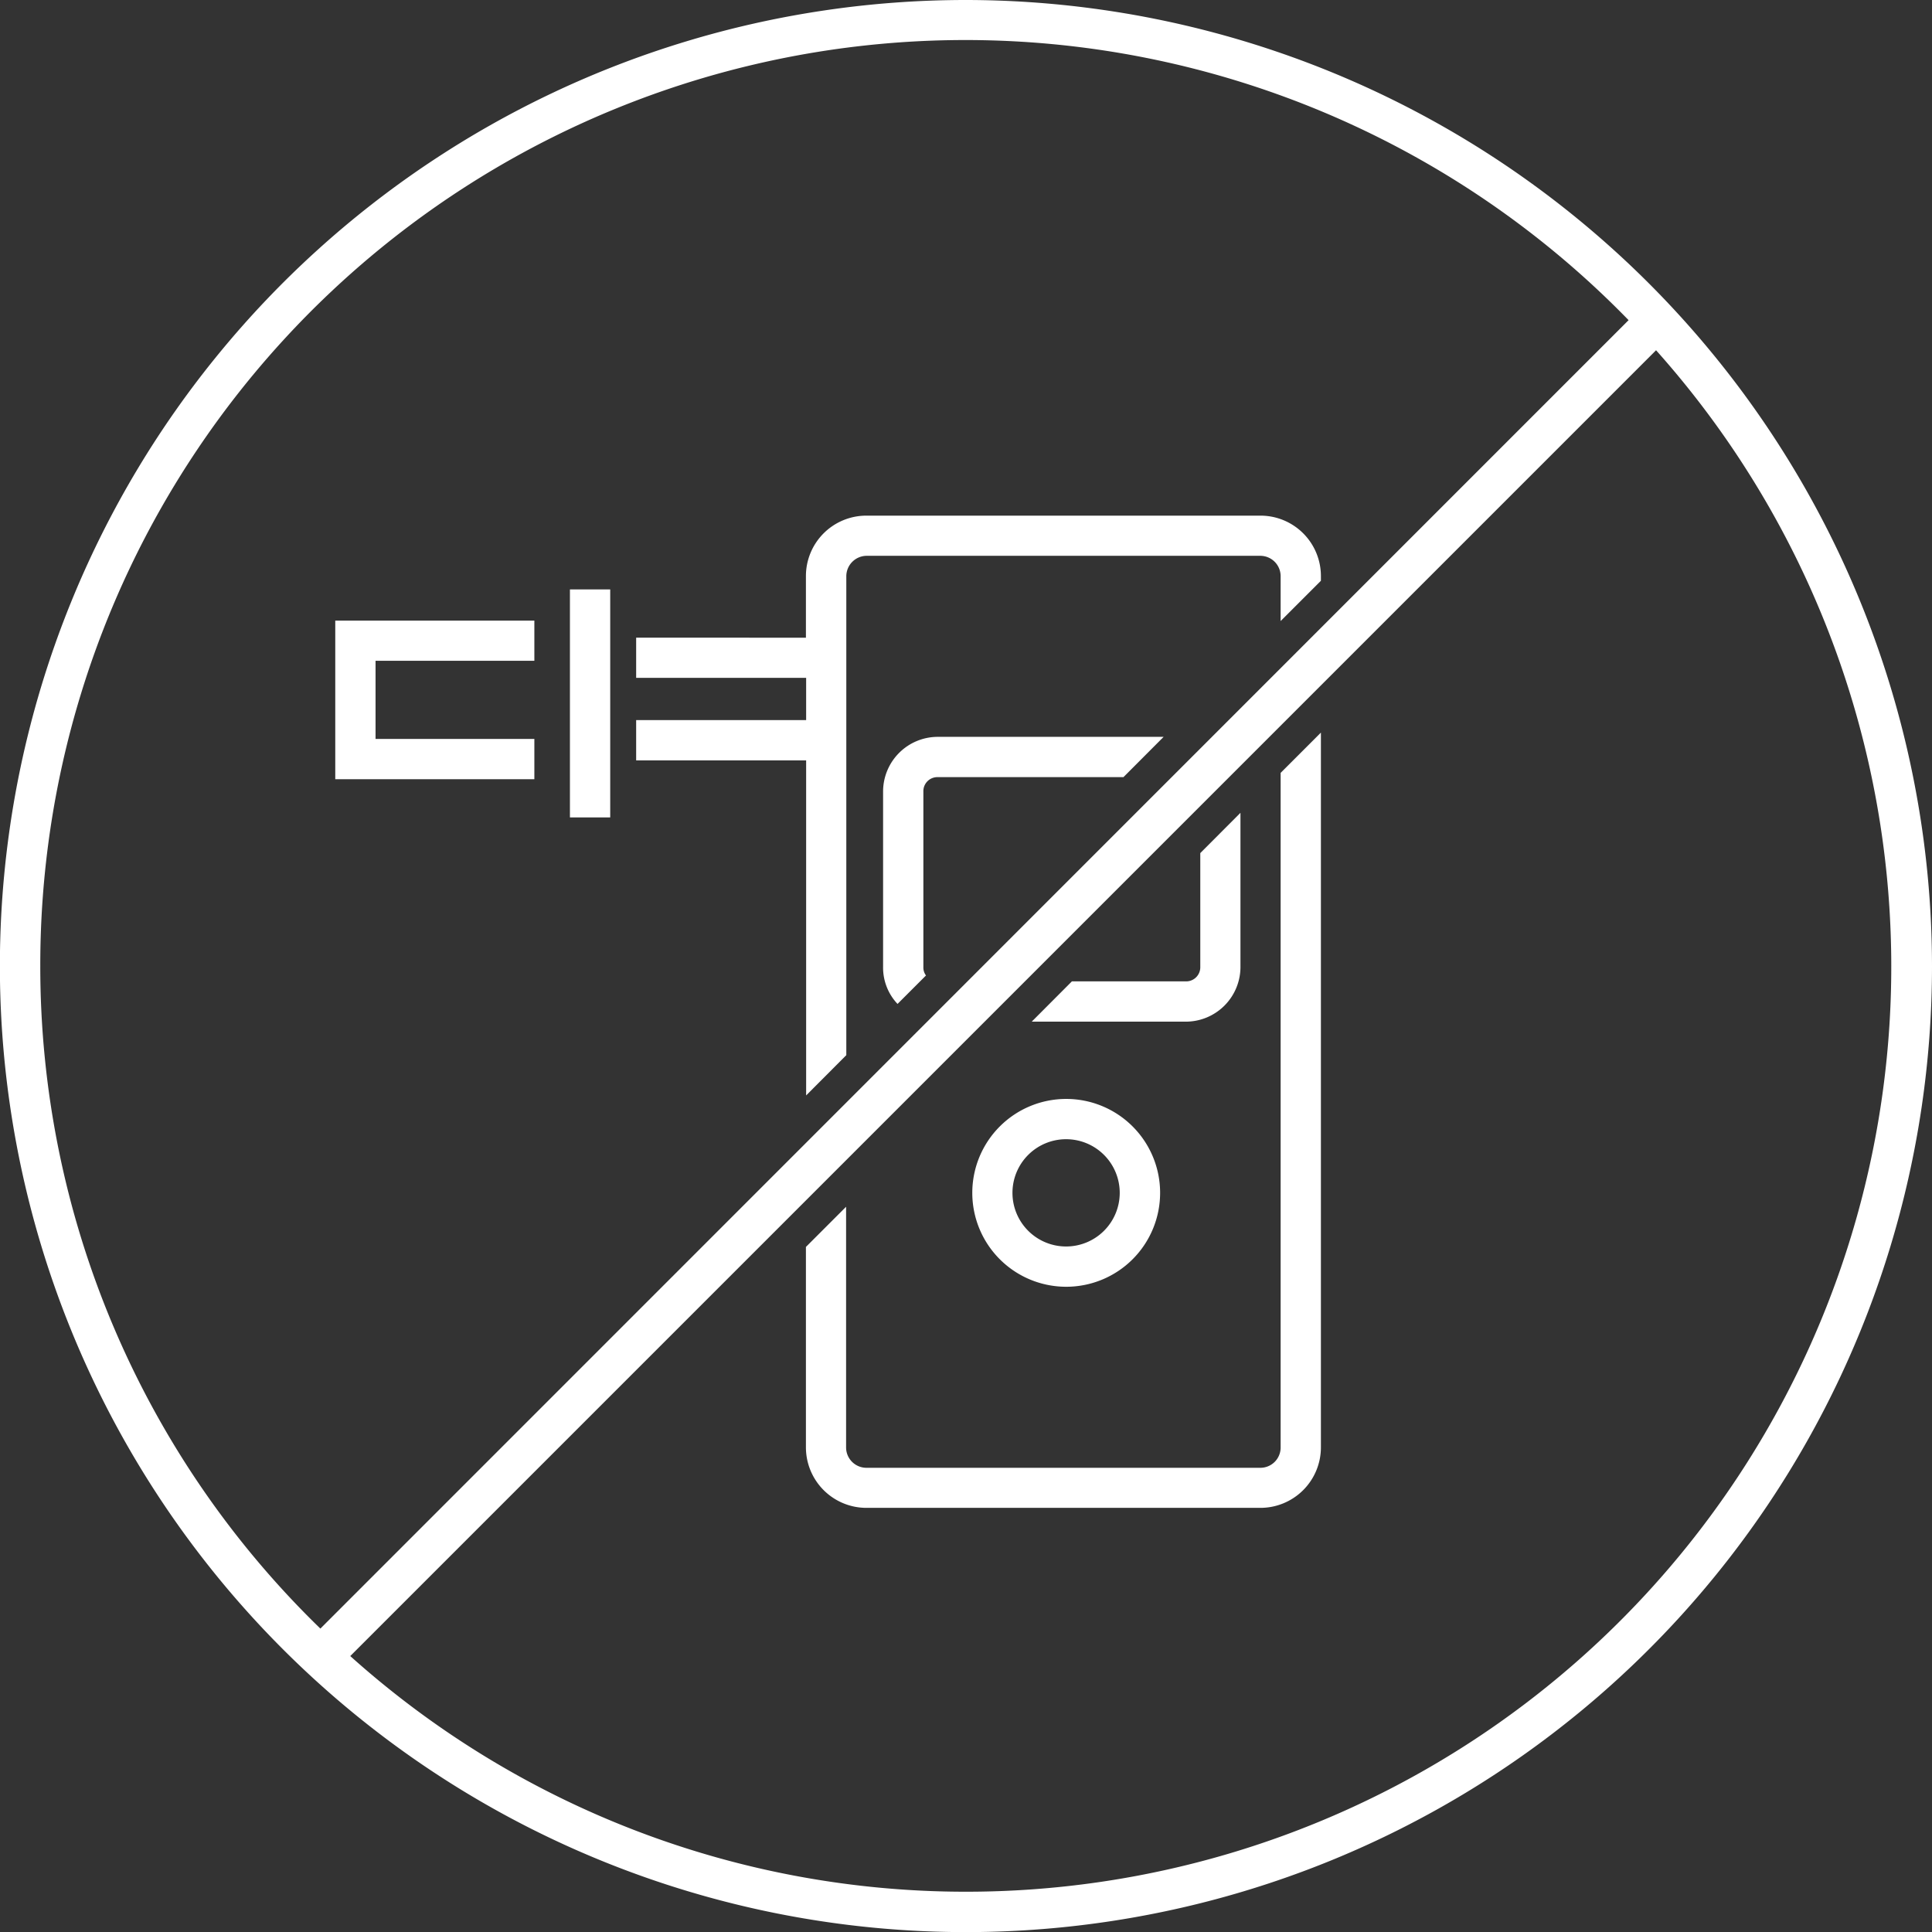 <svg xmlns="http://www.w3.org/2000/svg" viewBox="0 0 176.51 176.51"><rect x="0" y="0" width="176.51" height="176.51" fill="#333333" stroke="none"/><defs><style>.cls-1{fill:#fff;}</style></defs><g id="Layer_2" data-name="Layer 2"><g id="Layer_1-2" data-name="Layer 1"><polygon class="cls-1" points="48.82 67.51 34.31 67.51 34.31 60.37 48.82 60.37 48.82 56.7 30.63 56.7 30.63 71.19 48.82 71.19 48.82 67.51"/><path class="cls-1" d="M73.65,100.08l3.67-3.68V52.63a1.87,1.87,0,0,1,1.85-1.85h36A1.86,1.86,0,0,1,117,52.63v4.11l3.68-3.68v-.43a5.52,5.52,0,0,0-5.53-5.52h-36a5.52,5.52,0,0,0-5.52,5.52v5.63H58.12v3.67H73.65v3.86H58.12v3.68H73.65Z"/><path class="cls-1" d="M117,132.25a1.85,1.85,0,0,1-1.85,1.85h-36a1.86,1.86,0,0,1-1.85-1.85v-22l-3.67,3.67v18.31a5.53,5.53,0,0,0,5.52,5.53h36a5.53,5.53,0,0,0,5.53-5.53V66.93L117,70.61Z"/><path class="cls-1" d="M80.68,72.32V88.37A4.82,4.82,0,0,0,82,91.72l2.6-2.6a1.2,1.2,0,0,1-.24-.75V72.32A1.28,1.28,0,0,1,85.64,71h17l3.67-3.68H85.64A5,5,0,0,0,80.68,72.32Z"/><path class="cls-1" d="M113.33,88.37V74.26l-3.67,3.68V88.37a1.29,1.29,0,0,1-1.29,1.29H97.93l-3.67,3.68h14.11A5,5,0,0,0,113.33,88.37Z"/><rect class="cls-1" x="52.07" y="53.85" width="3.68" height="20.83"/><path class="cls-1" d="M97.41,117.56A8.58,8.58,0,1,0,88.83,109,8.58,8.58,0,0,0,97.41,117.56Zm0-13.48A4.9,4.9,0,1,1,92.5,109,4.9,4.9,0,0,1,97.41,104.08Z"/><path class="cls-1" d="M88.25,0a88.26,88.26,0,1,0,88.26,88.25A88.35,88.35,0,0,0,88.25,0ZM3.68,88.25a84.52,84.52,0,0,1,145.11-59L29.27,148.79A84.31,84.31,0,0,1,3.68,88.25Zm84.57,84.58A84.19,84.19,0,0,1,32,151.3L151.3,32A84.52,84.52,0,0,1,88.25,172.83Z"/></g></g></svg>